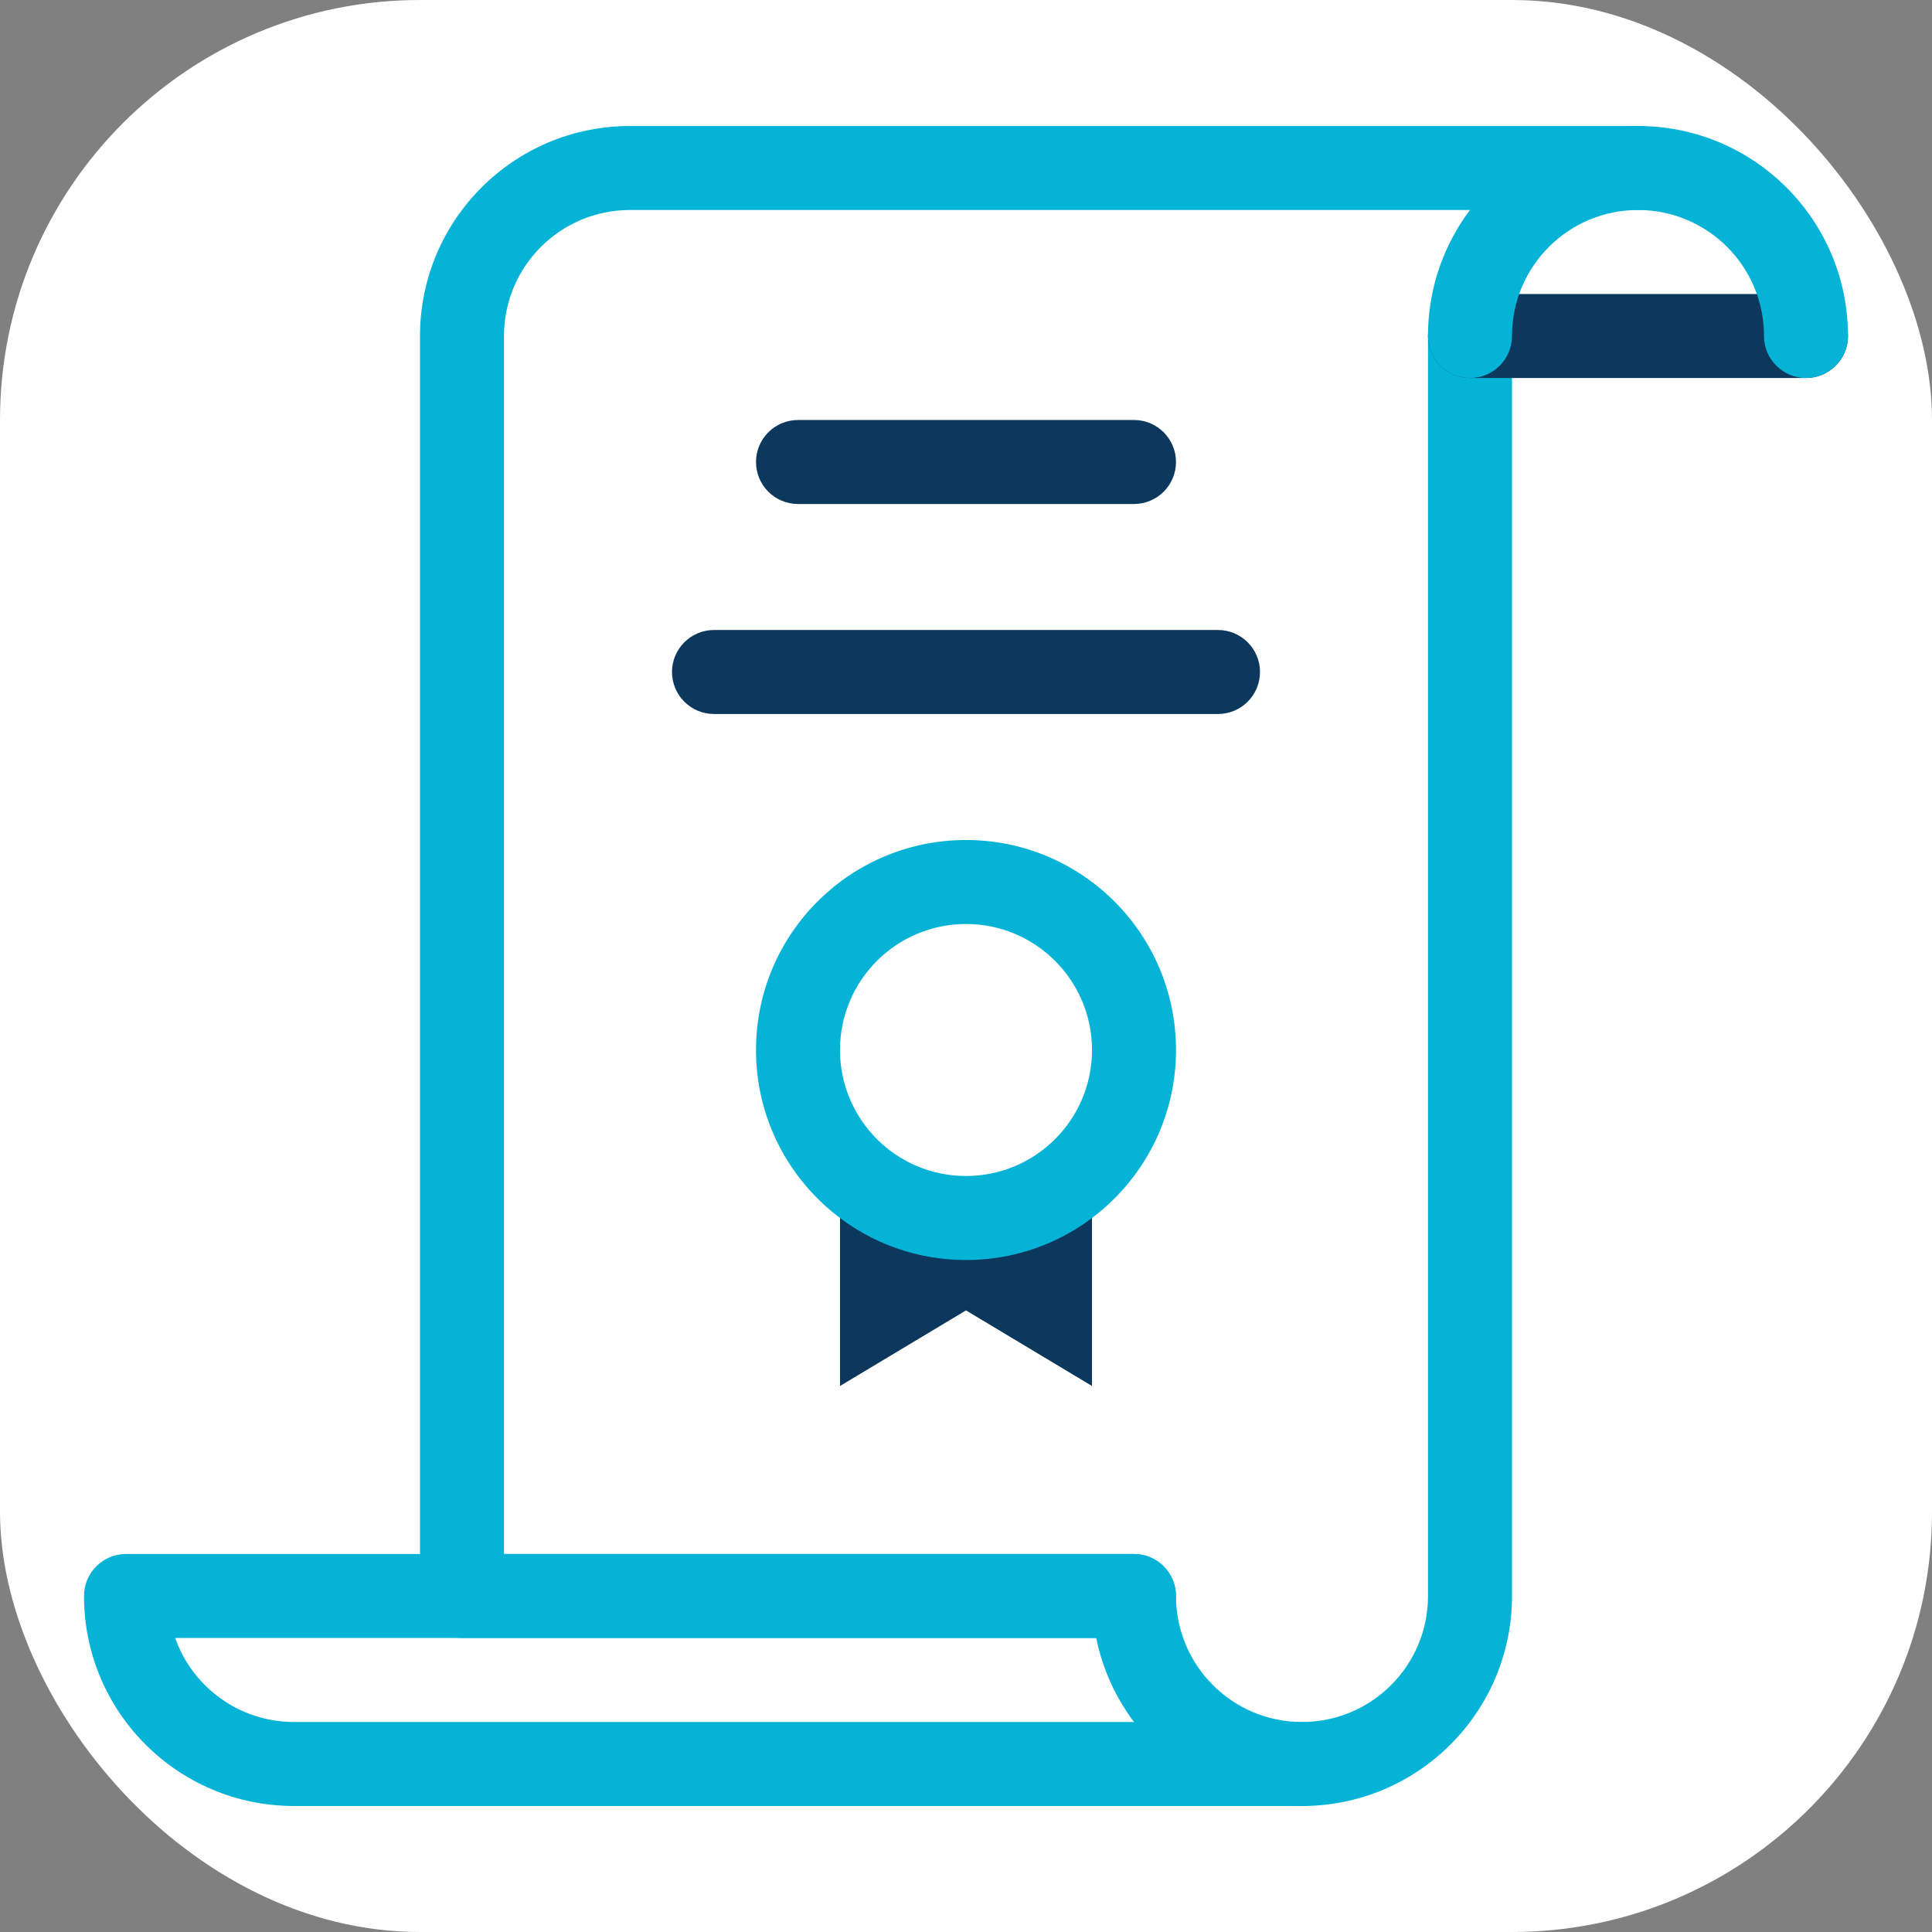 <svg width="46" height="46" viewBox="0 0 46 46" fill="none" xmlns="http://www.w3.org/2000/svg">
<rect x="0" y="0" width="46" height="46" fill="#808080" stroke="none"/>
<rect width="46" height="46" rx="10" fill="white"/>
<path d="M12 37H27C27.552 37 28 37.448 28 38C28 39.657 29.343 41 31 41C32.657 41 34 39.657 34 38V8C34 7.448 34.448 7 35 7C35.552 7 36 7.448 36 8V38C36 40.762 33.762 43 31 43C28.581 43 26.563 41.282 26.1 39H11C10.448 39 10 38.552 10 38V8C10 5.238 12.238 3 15 3H39C39.552 3 40 3.448 40 4C40 4.552 39.552 5 39 5H15C13.343 5 12 6.343 12 8V37Z" fill="#05B3D7"/>
<path d="M7 41H31C31.552 41 32 41.448 32 42C32 42.552 31.552 43 31 43H7C4.238 43 2 40.762 2 38C2 37.448 2.448 37 3 37H27C27.552 37 28 37.448 28 38C28 38.552 27.552 39 27 39H4.171C4.582 40.165 5.694 41 7 41Z" fill="#05B3D7"/>
<path d="M43 7C43.552 7 44 7.448 44 8C44 8.552 43.552 9 43 9H35C34.448 9 34 8.552 34 8C34 7.448 34.448 7 35 7H43Z" fill="#0C385E"/>
<path d="M36 8C36 8.552 35.552 9 35 9C34.448 9 34 8.552 34 8C34 5.238 36.238 3 39 3C41.762 3 44 5.238 44 8C44 8.552 43.552 9 43 9C42.448 9 42 8.552 42 8C42 6.343 40.657 5 39 5C37.343 5 36 6.343 36 8Z" fill="#05B3D7"/>
<path d="M17 17C16.448 17 16 16.552 16 16C16 15.448 16.448 15 17 15H29C29.552 15 30 15.448 30 16C30 16.552 29.552 17 29 17H17Z" fill="#0C385E"/>
<path d="M19 12C18.448 12 18 11.552 18 11C18 10.448 18.448 10 19 10H27C27.552 10 28 10.448 28 11C28 11.552 27.552 12 27 12H19Z" fill="#0C385E"/>
<path d="M20 29H26V33L23 31.2L20 33V29Z" fill="#0C385E"/>
<path d="M23 28C24.657 28 26 26.657 26 25C26 23.343 24.657 22 23 22C21.343 22 20 23.343 20 25C20 26.657 21.343 28 23 28ZM23 30C20.239 30 18 27.761 18 25C18 22.239 20.239 20 23 20C25.761 20 28 22.239 28 25C28 27.761 25.761 30 23 30Z" fill="#05B3D7"/>
</svg>
